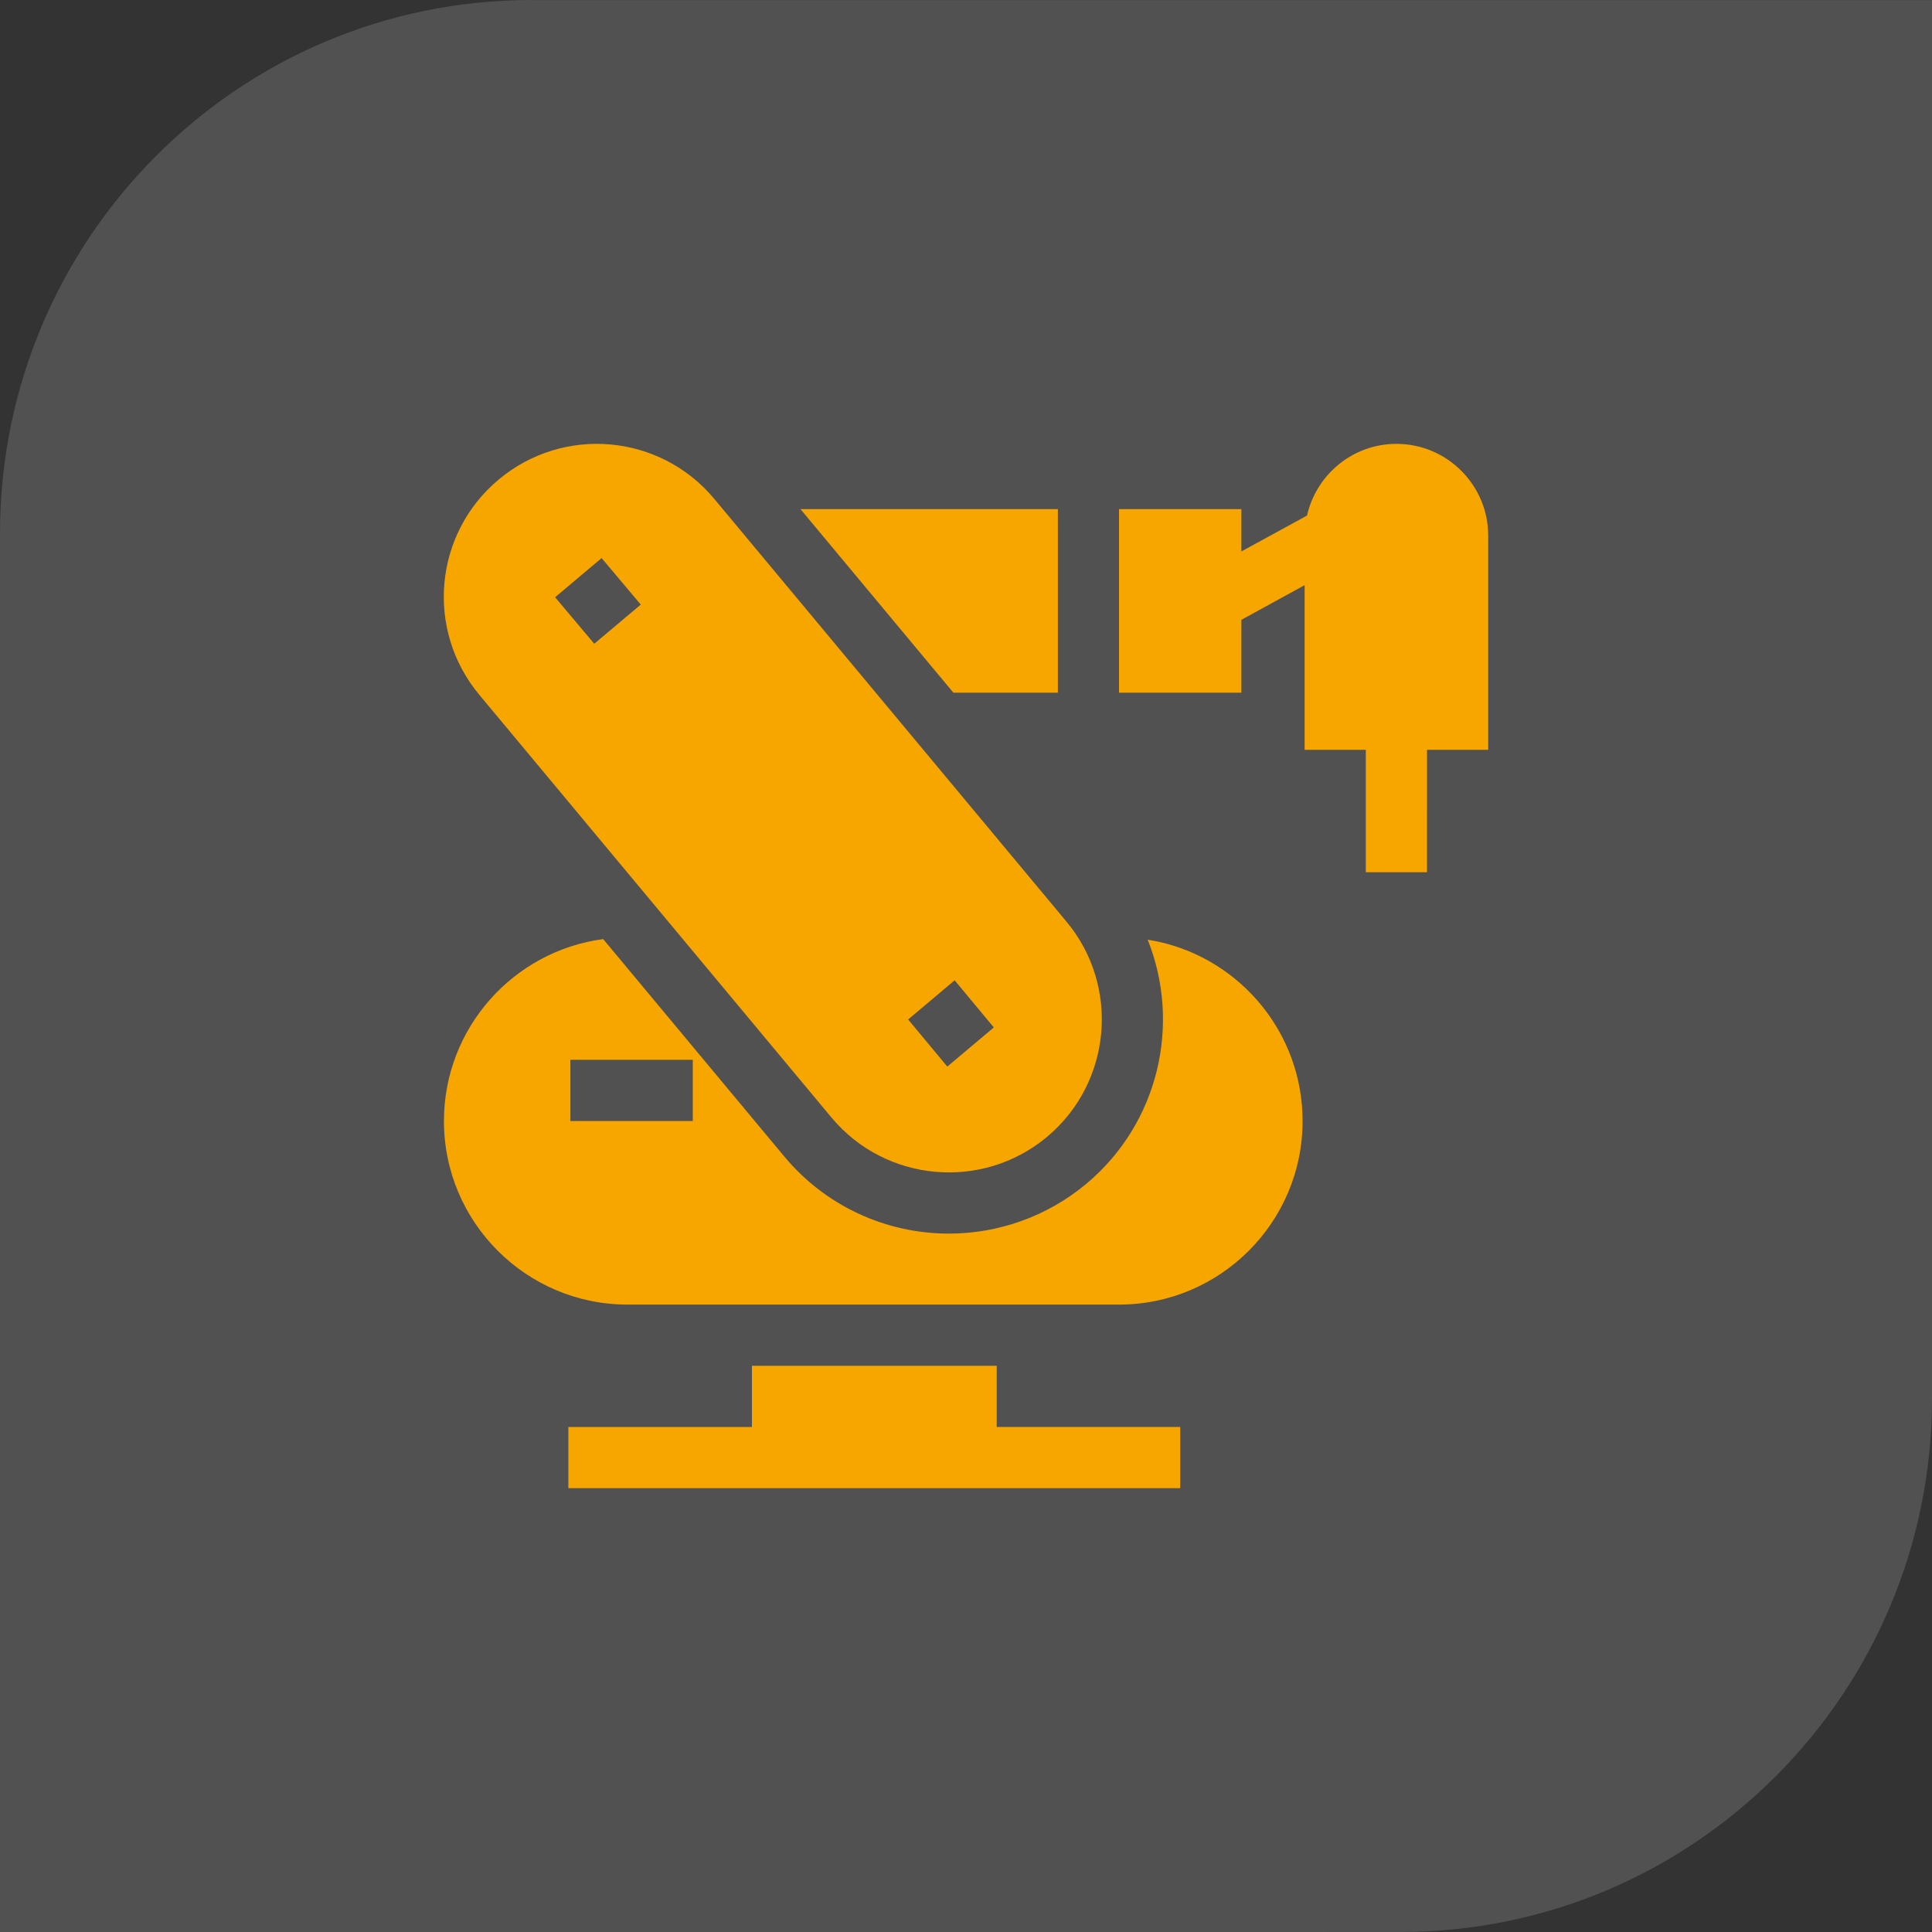 <?xml version="1.0" encoding="UTF-8"?> <svg xmlns="http://www.w3.org/2000/svg" xmlns:xlink="http://www.w3.org/1999/xlink" version="1.1" id="Режим_изоляции" x="0px" y="0px" width="74px" height="74px" viewBox="0 0 74 74" xml:space="preserve"><rect x="0" y="0" width="74" height="74" fill="#333333" stroke="none"/> <g> <path opacity="0.15" fill="#FFFFFF" d="M74,0.004H20.365V0C9.117,0,0,9.149,0,20.436V74l53.637-0.001 C64.883,73.999,74,64.85,74,53.564V0.004z"></path> <g> <path fill="#F7A600" d="M38.175,52.313h-9.374v2.344H21.77V57h23.436v-2.344h-7.03V52.313z"></path> <path fill="#F7A600" d="M40.519,26.532v-7.031H30.66l5.858,7.031H40.519z"></path> <path fill="#F7A600" d="M57.002,20.517c0-1.938-1.576-3.516-3.516-3.516c-1.673,0-3.071,1.178-3.424,2.746l-2.514,1.374v-1.62 h-4.687v7.031h4.687v-2.791l2.422-1.328v6.307h2.344v4.688h2.344V28.72h2.344V20.517z"></path> <path fill="#F7A600" d="M40.844,35.295l-13.488-16.19c-2.076-2.486-5.768-2.816-8.252-0.74c-2.493,2.081-2.813,5.772-0.742,8.252 l13.487,16.189c2.069,2.479,5.774,2.812,8.253,0.74C42.578,41.478,42.916,37.775,40.844,35.295z M22.762,24.657l-1.5-1.781 l1.781-1.5l1.5,1.781L22.762,24.657z M36.284,40.853l-1.5-1.805l1.781-1.5l1.5,1.805L36.284,40.853z"></path> <path fill="#F7A600" d="M44.381,36.072c-0.141-0.03-0.281-0.057-0.422-0.079c1.285,3.207,0.438,7.019-2.354,9.352 c-1.472,1.229-3.337,1.905-5.255,1.905c-2.441,0-4.738-1.073-6.3-2.942l-6.947-8.339c-3.438,0.457-6.099,3.408-6.099,6.97 c0,3.877,3.154,7.03,7.031,7.03h18.826c3.878,0,7.031-3.153,7.031-7.03C49.893,39.582,47.529,36.768,44.381,36.072z M26.535,42.938h-4.688v-2.344h4.688V42.938z"></path> </g> </g> </svg> 
